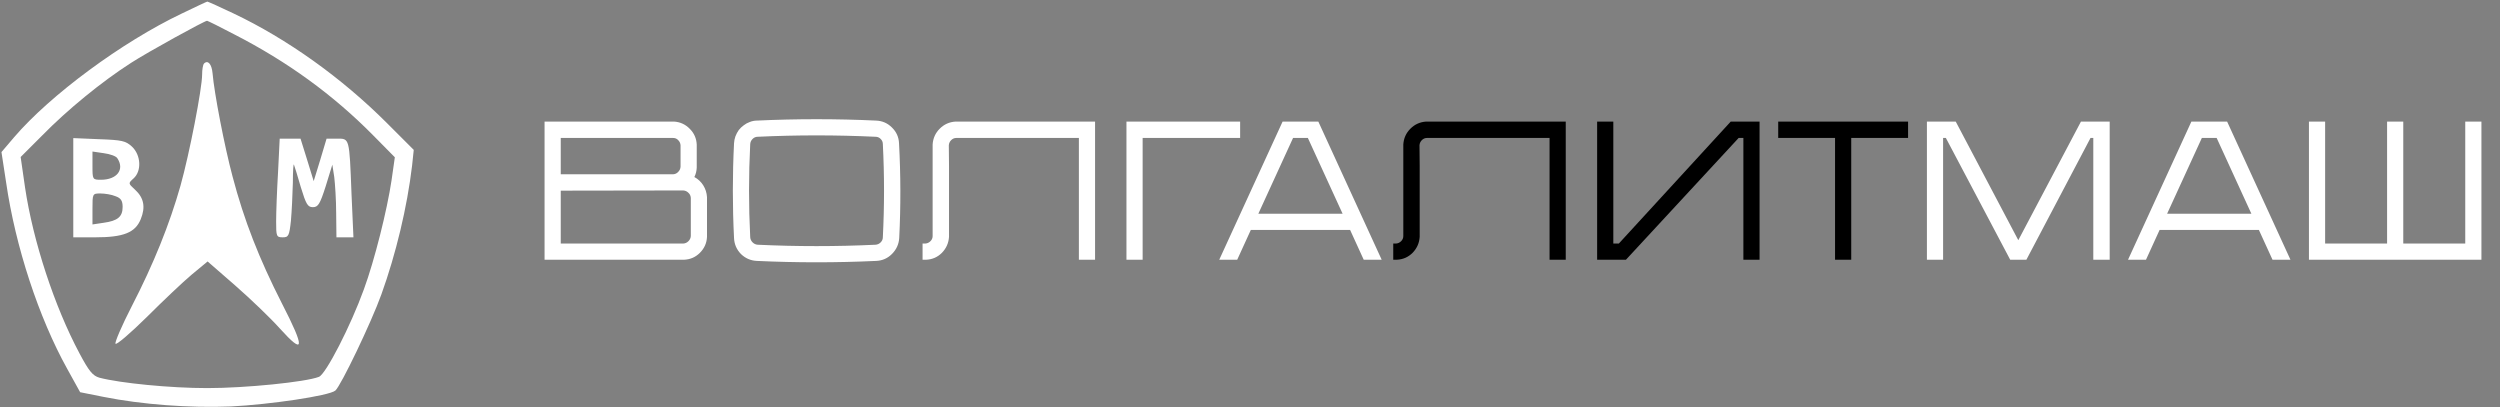 <?xml version="1.0" encoding="UTF-8"?> <svg xmlns="http://www.w3.org/2000/svg" width="1216" height="198" viewBox="0 0 1216 198" fill="none"><rect x="0" y="0" width="1216" height="198" fill="#808080" stroke="none"/><path d="M88.313 6.637C59.246 20.504 24.446 46.237 6.846 66.77L0.713 73.971L2.979 88.77C7.513 119.971 18.846 154.504 32.713 179.437L38.979 190.771L50.313 193.037C68.979 196.771 92.179 198.504 112.313 197.704C131.113 196.771 160.179 192.504 163.113 189.971C165.779 187.704 180.579 156.904 185.513 143.171C192.579 123.571 198.046 100.771 200.446 80.504L201.246 72.904L188.179 59.837C166.179 37.837 139.646 18.904 113.513 6.504C106.846 3.304 101.113 0.771 100.846 0.771C100.579 0.771 94.979 3.437 88.313 6.637ZM114.046 16.77C139.779 29.971 162.046 46.104 181.513 65.837L192.046 76.504L190.446 87.704C188.313 102.104 182.179 126.637 176.979 140.771C170.579 158.504 158.446 182.104 155.113 183.304C148.579 185.837 119.379 188.771 100.846 188.771C82.846 188.771 58.446 186.371 48.313 183.704C45.113 182.771 43.246 180.504 38.713 171.971C26.446 149.037 16.046 117.171 12.179 91.171L10.046 76.371L20.579 65.837C32.713 53.437 49.513 39.704 63.646 30.637C71.913 25.304 99.246 10.237 100.713 10.104C100.979 10.104 106.979 13.037 114.046 16.77Z" fill="white"></path><path d="M99.246 30.904C98.713 31.437 98.313 33.837 98.313 36.237C98.313 43.037 92.179 74.637 87.779 90.37C82.446 109.17 74.713 128.37 64.046 149.037C59.246 158.37 55.779 166.504 56.179 167.17C56.579 167.97 63.379 162.104 71.379 154.237C79.246 146.37 89.113 137.037 93.246 133.57L100.979 127.17L114.446 138.904C121.913 145.437 131.646 154.77 136.046 159.704C148.179 173.17 148.446 169.57 137.113 147.57C126.046 125.837 118.713 107.17 113.113 85.837C109.246 71.437 104.179 45.17 103.379 35.57C102.979 31.17 101.113 29.037 99.246 30.904Z" fill="white"></path><path d="M35.646 91.304V115.437H46.313C60.046 115.437 65.779 113.17 68.446 106.637C70.846 100.77 70.046 96.237 65.646 92.237C62.313 89.17 62.313 89.17 64.979 86.77C68.979 83.17 68.579 75.437 64.179 71.304C61.113 68.504 59.379 68.104 48.179 67.704L35.646 67.17V91.304ZM57.113 77.037C60.713 82.504 56.846 87.437 49.113 87.437C44.979 87.437 44.979 87.304 44.979 80.637V73.704L50.446 74.504C53.513 74.904 56.579 75.97 57.113 77.037ZM56.179 95.437C58.846 96.37 59.646 97.704 59.646 100.637C59.646 105.437 57.246 107.437 50.313 108.37L44.979 109.17V101.57C44.979 94.237 44.979 94.104 48.846 94.104C50.979 94.104 54.313 94.637 56.179 95.437Z" fill="white"></path><path d="M135.246 83.704C134.713 92.504 134.313 103.304 134.313 107.704C134.313 114.904 134.446 115.437 137.513 115.437C140.313 115.437 140.713 114.77 141.513 107.304C141.913 102.77 142.313 94.504 142.446 88.904C142.446 83.304 142.713 79.304 142.979 80.104C143.246 80.77 144.846 85.837 146.313 91.037C148.846 99.304 149.646 100.77 152.179 100.77C154.713 100.77 155.646 99.304 158.446 90.504L161.646 80.104L162.579 86.104C162.979 89.437 163.513 97.304 163.513 103.704L163.646 115.437H167.779H171.913L170.979 94.37C169.913 66.77 170.046 67.437 163.913 67.437H158.846L155.779 77.704L152.579 88.104L149.379 77.704L146.179 67.437H141.113H136.046L135.246 83.704Z" fill="white"></path><path d="M337.74 86.109C339.532 87.069 340.972 88.413 342.06 90.141C343.148 91.869 343.756 93.789 343.884 95.901V115.197C343.756 118.205 342.604 120.797 340.428 122.973C338.316 125.085 335.756 126.205 332.748 126.333H264.876V59.133H327.852C330.86 59.325 333.42 60.509 335.532 62.685C337.644 64.797 338.764 67.357 338.892 70.365V81.501C338.828 83.165 338.444 84.701 337.74 86.109ZM272.748 67.101V84.765H327.468C328.428 84.701 329.228 84.317 329.868 83.613C330.572 82.909 330.956 82.077 331.02 81.117V70.653C330.956 69.693 330.572 68.861 329.868 68.157C329.228 67.453 328.396 67.101 327.372 67.101H272.748ZM336.012 114.813V96.285C335.948 95.261 335.564 94.429 334.86 93.789C334.156 93.085 333.324 92.701 332.364 92.637L272.748 92.733V118.461H332.364C333.324 118.397 334.156 118.013 334.86 117.309C335.564 116.605 335.948 115.773 336.012 114.813ZM437.288 69.693C438.12 85.053 438.152 100.413 437.384 115.773C437.192 118.781 436.008 121.373 433.832 123.549C431.72 125.661 429.16 126.781 426.152 126.909C416.488 127.357 406.824 127.581 397.16 127.581C387.496 127.581 377.832 127.357 368.168 126.909C365.16 126.781 362.568 125.661 360.392 123.549C358.28 121.373 357.16 118.781 357.032 115.773C356.264 100.413 356.264 85.053 357.032 69.693C357.096 68.541 357.32 67.421 357.704 66.333C358.152 65.181 358.696 64.157 359.336 63.261C360.04 62.365 360.84 61.597 361.736 60.957C362.632 60.253 363.624 59.709 364.712 59.325C365.864 58.877 367.016 58.653 368.168 58.653C377.832 58.205 387.496 57.981 397.16 57.981C406.824 57.981 416.488 58.205 426.152 58.653C429.16 58.781 431.72 59.901 433.832 62.013C436.008 64.125 437.16 66.685 437.288 69.693ZM429.416 115.389C430.184 100.285 430.184 85.181 429.416 70.077C429.416 69.117 429.064 68.285 428.36 67.581C427.656 66.877 426.824 66.525 425.864 66.525C416.264 66.077 406.696 65.853 397.16 65.853C387.624 65.853 378.088 66.077 368.552 66.525C367.592 66.525 366.76 66.877 366.056 67.581C365.352 68.285 364.968 69.117 364.904 70.077C364.136 85.181 364.136 100.285 364.904 115.389C364.968 116.349 365.352 117.181 366.056 117.885C366.76 118.589 367.592 118.973 368.552 119.037C378.088 119.485 387.624 119.709 397.16 119.709C406.76 119.709 416.328 119.485 425.864 119.037C426.824 118.973 427.656 118.589 428.36 117.885C429.064 117.181 429.416 116.349 429.416 115.389ZM464.769 59.133H532.641V126.333H524.769V67.101H468.993H465.153C464.193 67.101 463.361 67.453 462.657 68.157C461.953 68.861 461.569 69.693 461.505 70.653L461.601 80.733V87.453V115.197C461.409 118.205 460.257 120.797 458.145 122.973C456.033 125.085 453.473 126.205 450.465 126.333H448.737V118.461H450.081C451.041 118.397 451.873 118.013 452.577 117.309C453.281 116.605 453.633 115.773 453.633 114.813V93.597V70.269C453.825 67.261 454.977 64.701 457.089 62.589C459.201 60.477 461.761 59.325 464.769 59.133ZM547.907 59.133H603.203V67.101H555.779V126.333H547.907V59.133ZM641.234 59.133L672.05 126.333H663.314L656.69 111.837H608.402L601.778 126.333H593.042L623.858 59.133H641.234ZM612.05 103.965H653.042L636.146 67.101H628.946L612.05 103.965ZM1012.13 59.133H1026.15V126.333H1018.18V67.101H1016.83L985.635 126.333H977.763L946.467 67.101H945.123V126.333H937.251V59.133H951.267L981.699 116.829L1012.13 59.229V59.133ZM1083.27 59.133L1114.08 126.333H1105.35L1098.72 111.837H1050.43L1043.81 126.333H1035.07L1065.89 59.133H1083.27ZM1054.08 103.965H1095.07L1078.18 67.101H1070.98L1054.08 103.965ZM1199.1 59.133H1206.97V126.333H1123.07V59.133H1130.94V118.461H1161.08V59.133H1168.95V118.461H1199.1V59.133Z" fill="white"></path><path d="M693.706 59.133H761.578V126.333H753.706V67.101H697.93H694.09C693.13 67.101 692.298 67.453 691.594 68.157C690.89 68.861 690.506 69.693 690.442 70.653L690.538 80.733V87.453V115.197C690.346 118.205 689.194 120.797 687.082 122.973C684.97 125.085 682.41 126.205 679.402 126.333H677.674V118.461H679.018C679.978 118.397 680.81 118.013 681.514 117.309C682.218 116.605 682.57 115.773 682.57 114.813V93.597V70.269C682.762 67.261 683.914 64.701 686.026 62.589C688.138 60.477 690.698 59.325 693.706 59.133ZM841.837 59.133H855.853V126.333H847.981V67.101H845.677L790.861 126.333H776.845V59.133H784.717V118.461H787.405L841.837 59.133ZM864.919 59.133H928.087V67.101H900.439V126.333H892.567V67.101H864.919V59.133Z" fill="black"></path></svg> 